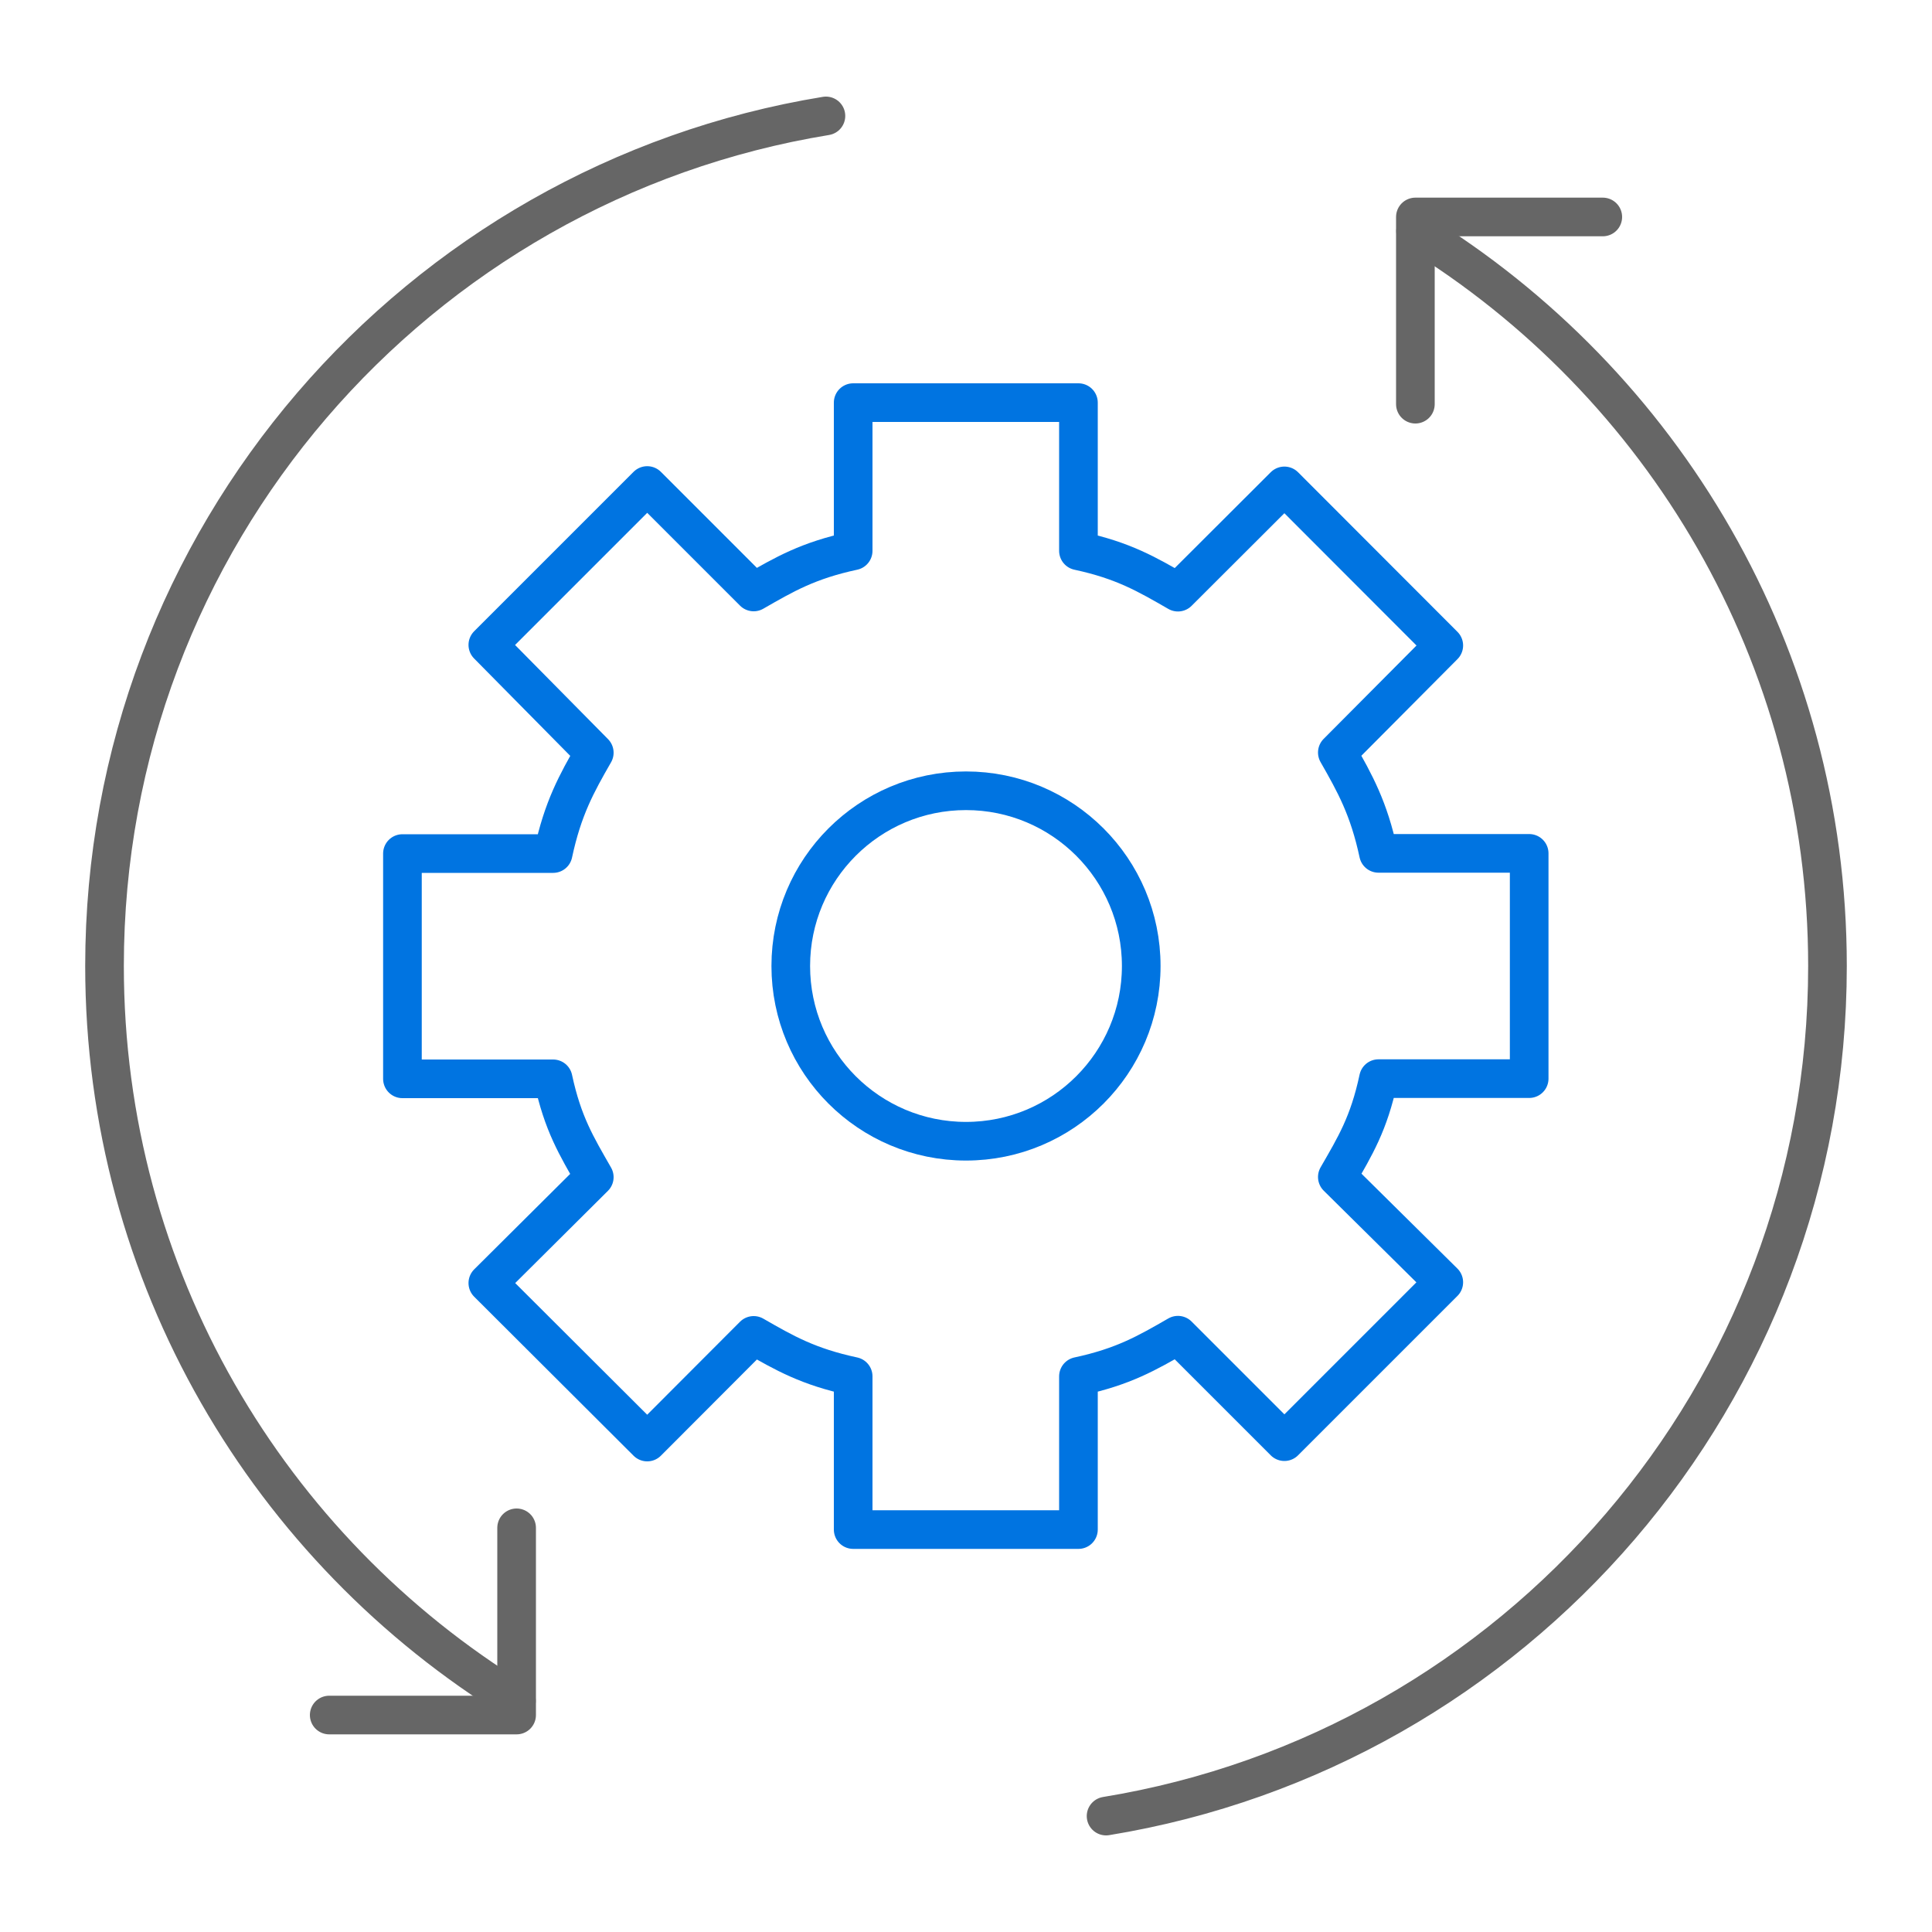 <?xml version="1.0" encoding="UTF-8"?><svg id="a" xmlns="http://www.w3.org/2000/svg" viewBox="0 0 100 100"><path d="m79.15,55.83v-11.66h-7.8c-.5-2.33-1.21-3.61-2.13-5.22l5.51-5.54-8.25-8.26-5.51,5.5c-1.6-.92-2.82-1.64-5.15-2.14v-7.67h-11.66v7.67c-2.33.5-3.55,1.21-5.15,2.13l-5.51-5.51-8.25,8.25,5.51,5.58c-.92,1.6-1.63,2.88-2.13,5.22h-7.8v11.66h7.8c.5,2.33,1.21,3.48,2.13,5.09l-5.51,5.48,8.25,8.23,5.51-5.52c1.6.92,2.82,1.62,5.15,2.12v7.93h11.66v-7.93c2.33-.5,3.55-1.21,5.15-2.13l5.51,5.51,8.25-8.25-5.51-5.45c.92-1.6,1.63-2.75,2.13-5.09h7.8Z" style="fill:none; stroke:#0074e1; stroke-linecap:round; stroke-linejoin:round; stroke-width:2px;"/><circle cx="50" cy="50" r="9.07" style="fill:none; stroke:#0074e1; stroke-linecap:round; stroke-linejoin:round; stroke-width:2px;"/><g><g><path d="m73.27,11.96c12.79,7.84,21.32,21.94,21.32,38.04,0,22.16-16.16,40.54-37.34,44" style="fill:none; stroke:#666; stroke-linecap:round; stroke-linejoin:round; stroke-width:2px;"/><polyline points="82.96 11.23 73.26 11.23 73.26 20.92" style="fill:none; stroke:#666; stroke-linecap:round; stroke-linejoin:round; stroke-width:2px;"/></g><g><path d="m26.73,88.04c-12.79-7.84-21.32-21.94-21.32-38.04C5.41,27.84,21.57,9.46,42.75,6" style="fill:none; stroke:#666; stroke-linecap:round; stroke-linejoin:round; stroke-width:2px;"/><polyline points="17.04 88.77 26.74 88.77 26.74 79.08" style="fill:none; stroke:#666; stroke-linecap:round; stroke-linejoin:round; stroke-width:2px;"/></g></g></svg>